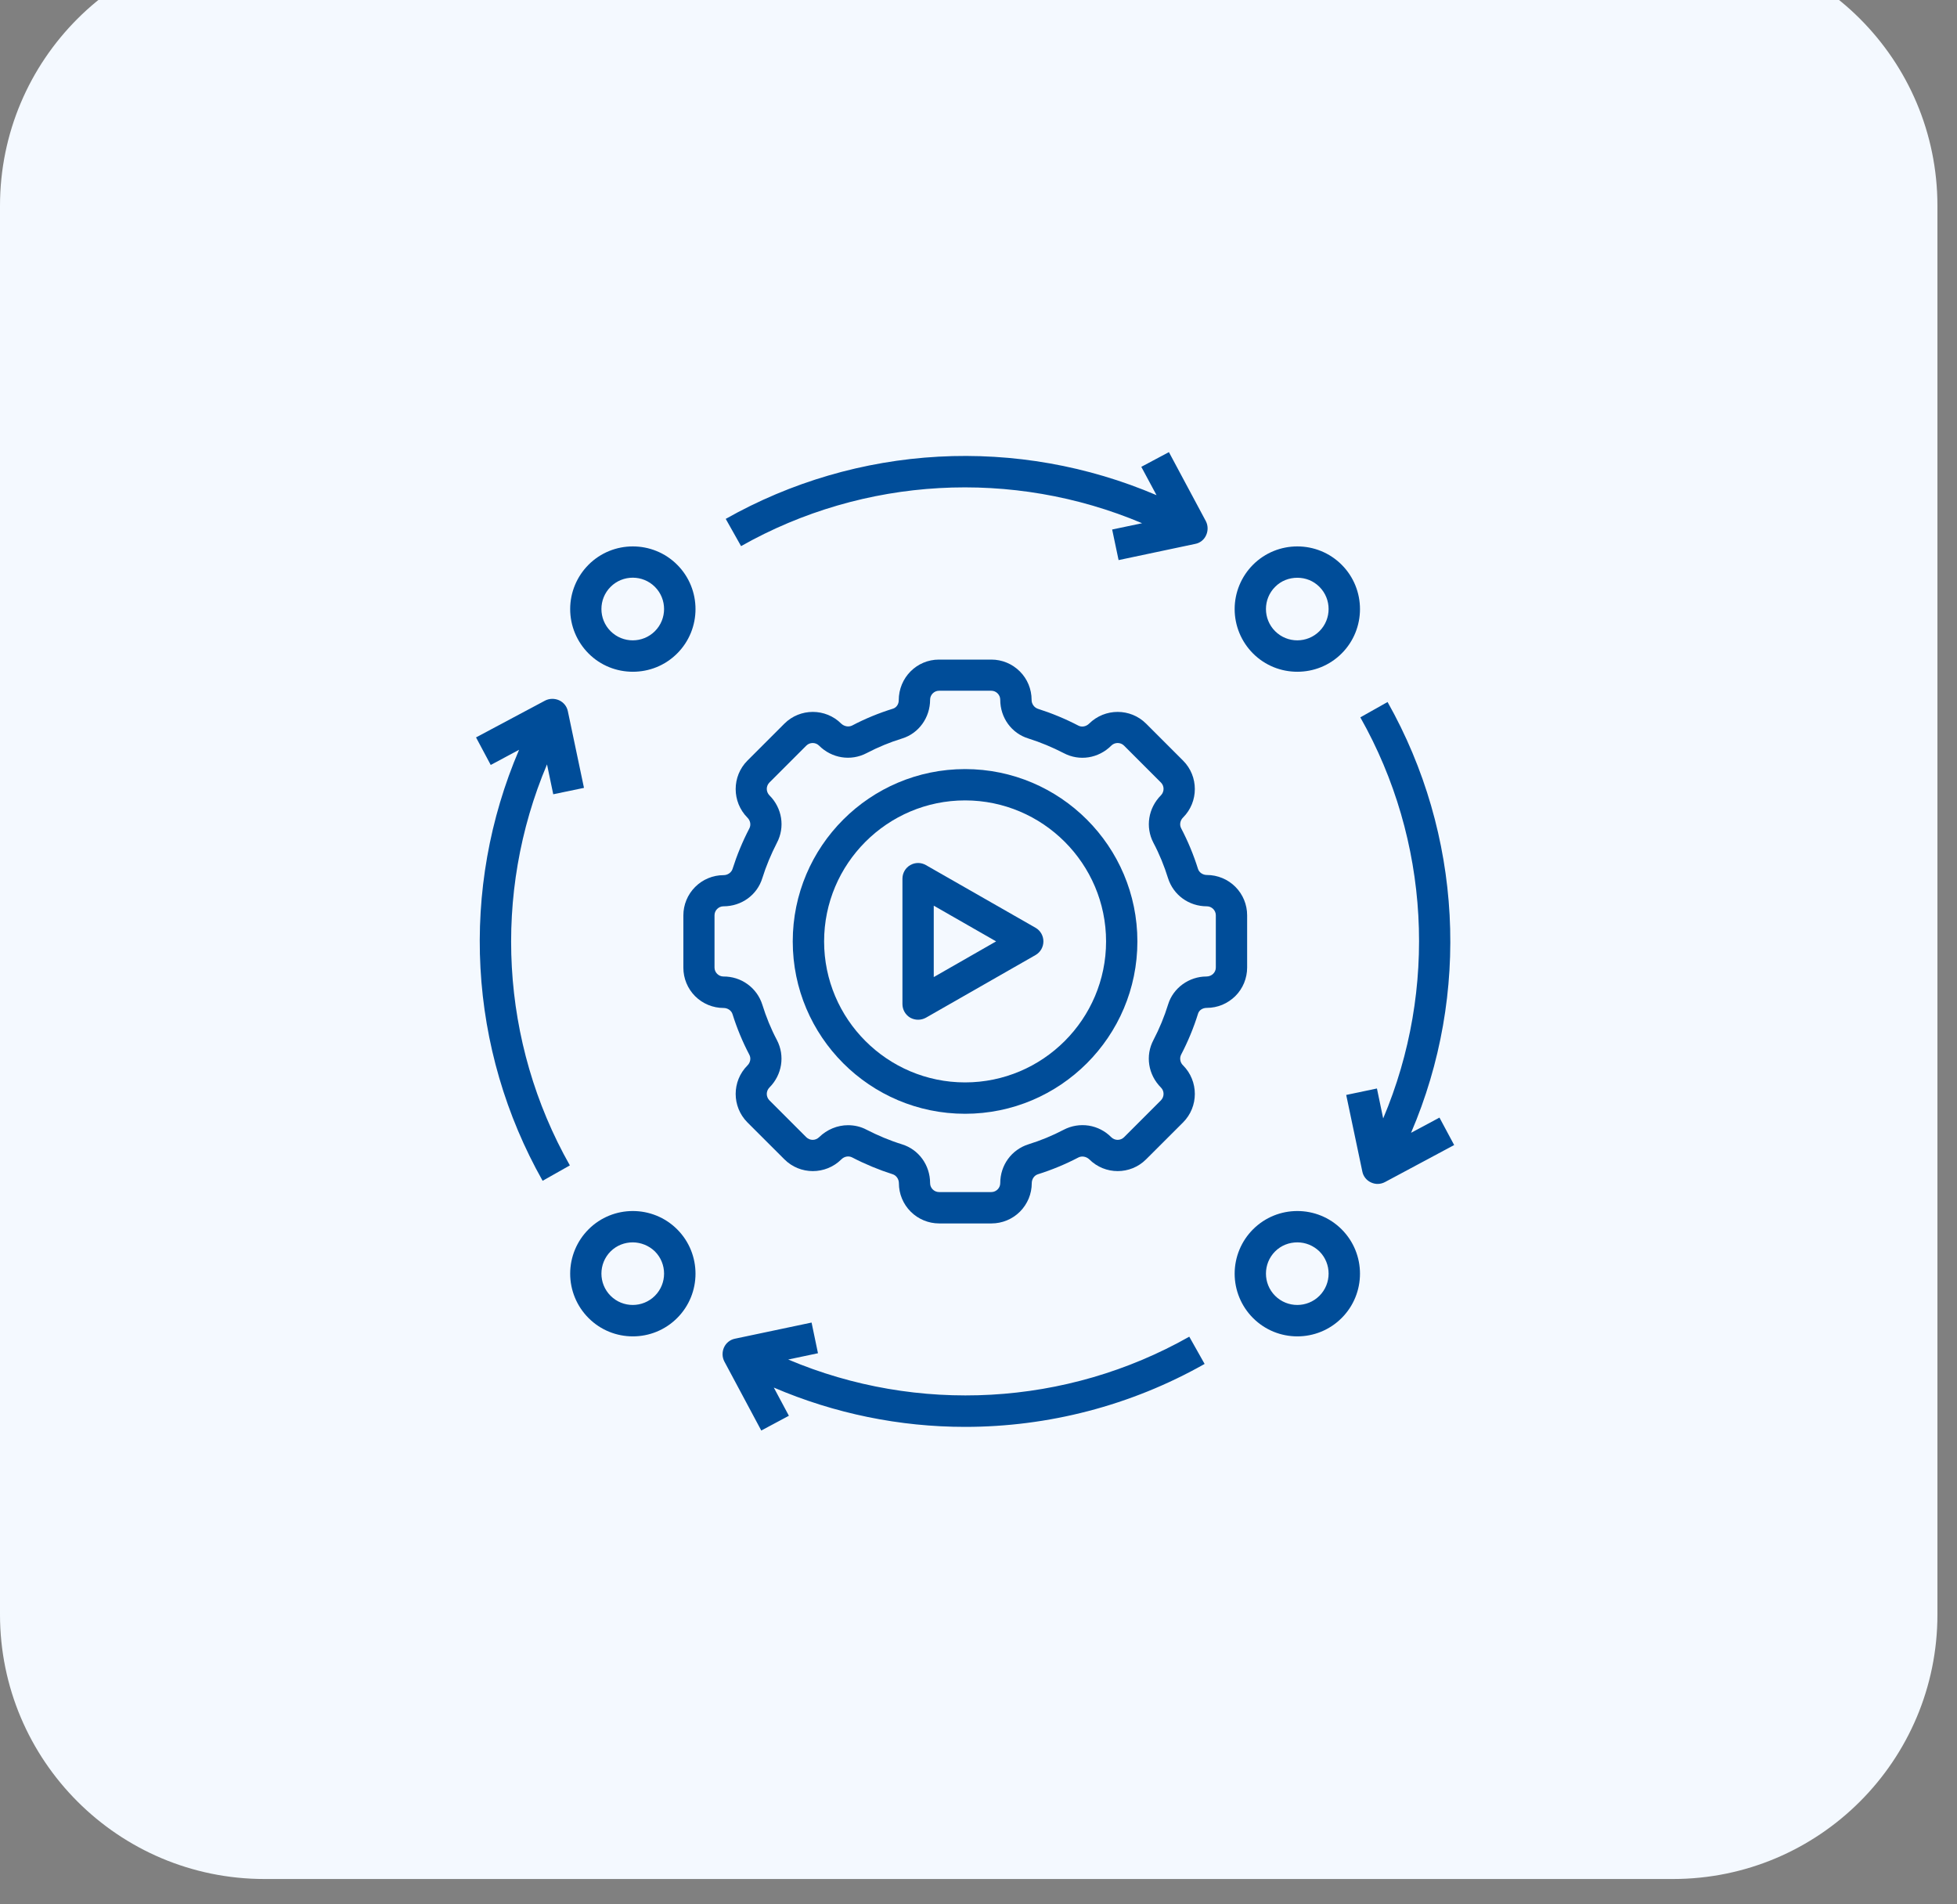 <svg width="37" height="36" viewBox="0 0 37 36" fill="none" xmlns="http://www.w3.org/2000/svg">
<rect x="0" y="0" width="37" height="36" fill="#808080" stroke="none"/>
<path d="M0 3.891C0 1.129 2.239 -1.109 5 -1.109H31.63C34.391 -1.109 36.63 1.129 36.63 3.891V30.521C36.63 33.282 34.391 35.521 31.63 35.521H5C2.239 35.521 0 33.282 0 30.521V3.891Z" fill="#F4F9FF"/>
<path d="M23.579 18.291V17.302C23.579 17.202 23.559 17.103 23.521 17.011C23.483 16.919 23.427 16.835 23.356 16.764C23.285 16.693 23.201 16.637 23.109 16.599C23.017 16.561 22.918 16.541 22.818 16.541C22.741 16.541 22.67 16.494 22.649 16.423C22.566 16.159 22.459 15.901 22.332 15.659C22.297 15.593 22.311 15.51 22.368 15.454C22.664 15.158 22.664 14.675 22.368 14.379L21.669 13.68C21.373 13.384 20.89 13.384 20.591 13.68C20.534 13.736 20.451 13.751 20.386 13.716C20.14 13.588 19.883 13.482 19.622 13.399C19.587 13.386 19.557 13.364 19.536 13.333C19.515 13.303 19.503 13.267 19.504 13.23C19.504 13.028 19.424 12.834 19.281 12.692C19.138 12.549 18.945 12.469 18.743 12.469H17.753C17.333 12.469 16.992 12.809 16.992 13.239C16.992 13.313 16.948 13.375 16.886 13.396C16.619 13.479 16.358 13.585 16.11 13.716C16.044 13.748 15.962 13.733 15.905 13.68C15.609 13.384 15.126 13.384 14.83 13.68L14.131 14.379C13.835 14.675 13.835 15.158 14.131 15.457C14.188 15.513 14.202 15.596 14.167 15.662C14.039 15.907 13.933 16.165 13.85 16.426C13.829 16.494 13.758 16.544 13.681 16.544C13.479 16.544 13.286 16.624 13.143 16.767C13 16.91 12.92 17.103 12.92 17.305V18.294C12.92 18.496 13 18.69 13.143 18.833C13.286 18.975 13.479 19.055 13.681 19.055C13.758 19.055 13.829 19.103 13.85 19.174C13.933 19.438 14.039 19.695 14.167 19.938C14.202 20.003 14.188 20.086 14.131 20.142C13.835 20.439 13.835 20.921 14.131 21.218L14.83 21.916C15.126 22.213 15.609 22.213 15.908 21.916C15.964 21.86 16.047 21.846 16.113 21.881C16.358 22.008 16.616 22.115 16.877 22.198C16.945 22.219 16.995 22.29 16.995 22.367C16.995 22.569 17.075 22.762 17.218 22.905C17.361 23.048 17.555 23.128 17.756 23.128H18.746C18.846 23.128 18.945 23.108 19.037 23.07C19.129 23.032 19.213 22.976 19.284 22.905C19.355 22.834 19.41 22.75 19.449 22.658C19.487 22.566 19.507 22.467 19.507 22.367C19.507 22.29 19.554 22.219 19.625 22.198C19.889 22.115 20.146 22.008 20.389 21.881C20.454 21.848 20.537 21.863 20.594 21.916C20.89 22.213 21.373 22.213 21.669 21.916L22.368 21.218C22.664 20.921 22.664 20.439 22.368 20.14C22.34 20.114 22.322 20.08 22.316 20.043C22.309 20.006 22.315 19.968 22.332 19.935C22.462 19.686 22.569 19.426 22.652 19.159C22.673 19.097 22.735 19.053 22.818 19.053C22.918 19.053 23.017 19.033 23.109 18.995C23.201 18.956 23.285 18.9 23.356 18.83C23.427 18.759 23.483 18.675 23.521 18.583C23.559 18.49 23.579 18.391 23.579 18.291ZM22.987 18.291C22.987 18.383 22.91 18.46 22.809 18.46C22.48 18.46 22.181 18.677 22.086 18.985C22.015 19.215 21.921 19.444 21.808 19.66C21.651 19.956 21.707 20.317 21.95 20.56C22.015 20.625 22.015 20.732 21.95 20.8L21.251 21.499C21.219 21.53 21.176 21.548 21.131 21.548C21.086 21.548 21.043 21.53 21.011 21.499C20.896 21.382 20.747 21.305 20.585 21.279C20.422 21.254 20.256 21.281 20.111 21.357C19.898 21.469 19.673 21.561 19.445 21.632C19.125 21.733 18.911 22.026 18.911 22.367C18.911 22.459 18.834 22.535 18.743 22.535H17.753C17.662 22.535 17.585 22.459 17.585 22.367C17.585 22.026 17.371 21.73 17.052 21.632C16.823 21.561 16.598 21.466 16.385 21.357C16.273 21.297 16.151 21.271 16.033 21.271C15.834 21.271 15.636 21.351 15.485 21.499C15.453 21.53 15.41 21.548 15.365 21.548C15.32 21.548 15.277 21.53 15.245 21.499L14.546 20.8C14.515 20.768 14.497 20.725 14.497 20.68C14.497 20.635 14.515 20.592 14.546 20.56C14.786 20.32 14.845 19.959 14.688 19.66C14.575 19.447 14.484 19.221 14.413 18.993C14.364 18.837 14.266 18.701 14.133 18.605C14.001 18.509 13.841 18.459 13.678 18.46C13.586 18.46 13.509 18.383 13.509 18.291V17.302C13.509 17.21 13.586 17.133 13.678 17.133C14.019 17.133 14.315 16.92 14.413 16.6C14.484 16.372 14.579 16.147 14.688 15.934C14.845 15.638 14.789 15.276 14.546 15.034C14.515 15.002 14.497 14.958 14.497 14.914C14.497 14.869 14.515 14.826 14.546 14.794L15.245 14.095C15.277 14.063 15.32 14.046 15.365 14.046C15.41 14.046 15.453 14.063 15.485 14.095C15.725 14.335 16.086 14.394 16.385 14.237C16.601 14.124 16.829 14.03 17.06 13.959C17.368 13.864 17.585 13.568 17.585 13.227C17.585 13.135 17.662 13.058 17.753 13.058H18.743C18.834 13.058 18.911 13.135 18.911 13.227C18.911 13.568 19.125 13.864 19.445 13.961C19.673 14.033 19.898 14.127 20.111 14.237C20.407 14.394 20.768 14.338 21.011 14.095C21.043 14.063 21.086 14.046 21.131 14.046C21.176 14.046 21.219 14.063 21.251 14.095L21.95 14.794C22.015 14.859 22.015 14.966 21.95 15.034C21.71 15.274 21.651 15.635 21.808 15.934C21.921 16.147 22.012 16.372 22.083 16.6C22.184 16.92 22.477 17.133 22.818 17.133C22.91 17.133 22.987 17.21 22.987 17.302V18.291Z" fill="#004D99"/>
<path d="M18.246 14.539C16.448 14.539 14.988 15.999 14.988 17.797C14.988 19.595 16.448 21.055 18.246 21.055C20.044 21.055 21.504 19.595 21.504 17.797C21.504 15.999 20.044 14.539 18.246 14.539ZM18.246 20.462C16.777 20.462 15.581 19.266 15.581 17.797C15.581 16.328 16.777 15.131 18.246 15.131C19.715 15.131 20.912 16.328 20.912 17.797C20.912 19.266 19.715 20.462 18.246 20.462Z" fill="#004D99"/>
<path d="M19.579 17.539L17.506 16.354C17.414 16.301 17.302 16.301 17.21 16.354C17.118 16.407 17.062 16.505 17.062 16.612V18.981C17.062 19.087 17.118 19.185 17.21 19.239C17.257 19.265 17.308 19.277 17.358 19.277C17.408 19.277 17.459 19.265 17.506 19.239L19.579 18.054C19.671 18.001 19.727 17.903 19.727 17.796C19.727 17.69 19.671 17.592 19.579 17.539ZM17.654 18.468V17.121L18.833 17.796L17.654 18.471V18.468ZM23.69 10.676C23.468 10.899 23.343 11.2 23.343 11.514C23.343 11.829 23.468 12.13 23.69 12.353C23.921 12.584 24.223 12.699 24.528 12.699C24.833 12.699 25.135 12.584 25.366 12.353C25.828 11.891 25.828 11.138 25.366 10.676C24.904 10.214 24.152 10.214 23.69 10.676ZM24.946 11.094C25.177 11.325 25.177 11.701 24.946 11.932C24.715 12.163 24.339 12.163 24.108 11.932C23.877 11.701 23.877 11.325 24.108 11.094C24.223 10.978 24.374 10.922 24.528 10.922C24.682 10.922 24.83 10.978 24.946 11.094ZM23.69 23.24C23.468 23.462 23.343 23.764 23.343 24.078C23.343 24.392 23.468 24.694 23.69 24.916C23.921 25.147 24.223 25.263 24.528 25.263C24.833 25.263 25.135 25.147 25.366 24.916C25.828 24.454 25.828 23.702 25.366 23.24C24.904 22.778 24.152 22.778 23.69 23.24ZM24.946 24.496C24.715 24.727 24.339 24.727 24.108 24.496C23.877 24.265 23.877 23.888 24.108 23.657C24.223 23.542 24.374 23.486 24.528 23.486C24.682 23.486 24.83 23.545 24.946 23.657C25.177 23.888 25.177 24.265 24.946 24.496ZM11.127 23.24C10.905 23.462 10.78 23.764 10.78 24.078C10.78 24.392 10.905 24.694 11.127 24.916C11.357 25.147 11.66 25.263 11.965 25.263C12.27 25.263 12.572 25.147 12.803 24.916C13.265 24.454 13.265 23.702 12.803 23.24C12.341 22.778 11.588 22.778 11.127 23.24ZM12.382 24.496C12.151 24.727 11.775 24.727 11.544 24.496C11.313 24.265 11.313 23.888 11.544 23.657C11.66 23.542 11.811 23.486 11.962 23.486C12.113 23.486 12.267 23.545 12.382 23.657C12.613 23.888 12.613 24.265 12.382 24.496ZM11.127 10.676C10.905 10.899 10.78 11.2 10.78 11.514C10.78 11.829 10.905 12.13 11.127 12.353C11.357 12.584 11.66 12.699 11.965 12.699C12.27 12.699 12.572 12.584 12.803 12.353C13.265 11.891 13.265 11.138 12.803 10.676C12.341 10.214 11.588 10.214 11.127 10.676ZM12.382 11.932C12.151 12.163 11.775 12.163 11.544 11.932C11.313 11.701 11.313 11.325 11.544 11.094C11.775 10.863 12.151 10.863 12.382 11.094C12.613 11.325 12.613 11.701 12.382 11.932ZM10.342 14.45L10.46 15.015L11.041 14.894L10.736 13.445C10.718 13.354 10.656 13.277 10.57 13.238C10.484 13.2 10.386 13.203 10.306 13.244L9 13.94L9.278 14.461L9.814 14.174C9.257 15.475 9.007 16.887 9.084 18.3C9.161 19.713 9.563 21.089 10.259 22.322L10.774 22.031C9.459 19.706 9.308 16.896 10.342 14.45ZM14.9 25.701L15.465 25.582L15.344 25.002L13.896 25.307C13.804 25.325 13.727 25.387 13.688 25.473C13.65 25.559 13.653 25.657 13.694 25.736L14.393 27.043L14.915 26.764L14.63 26.231C15.785 26.726 17.014 26.974 18.246 26.974C19.813 26.974 21.377 26.575 22.775 25.784L22.485 25.269C20.16 26.584 17.349 26.735 14.903 25.701H14.9ZM21.149 10.588L22.597 10.282C22.689 10.265 22.766 10.203 22.804 10.117C22.843 10.031 22.84 9.933 22.799 9.853L22.1 8.547L21.578 8.825L21.866 9.361C20.565 8.805 19.154 8.556 17.741 8.633C16.328 8.711 14.953 9.113 13.721 9.809L14.011 10.324C16.336 9.009 19.147 8.858 21.593 9.891L21.027 10.01L21.149 10.59V10.588ZM27.214 21.128L26.678 21.415C27.804 18.791 27.644 15.77 26.234 13.271L25.719 13.561C27.034 15.886 27.185 18.697 26.151 21.143L26.033 20.577L25.452 20.699L25.757 22.147C25.775 22.239 25.837 22.316 25.923 22.354C25.965 22.373 26.01 22.383 26.056 22.381C26.102 22.379 26.146 22.367 26.187 22.345L27.493 21.646L27.214 21.125V21.128Z" fill="#004D99"/>
</svg>
